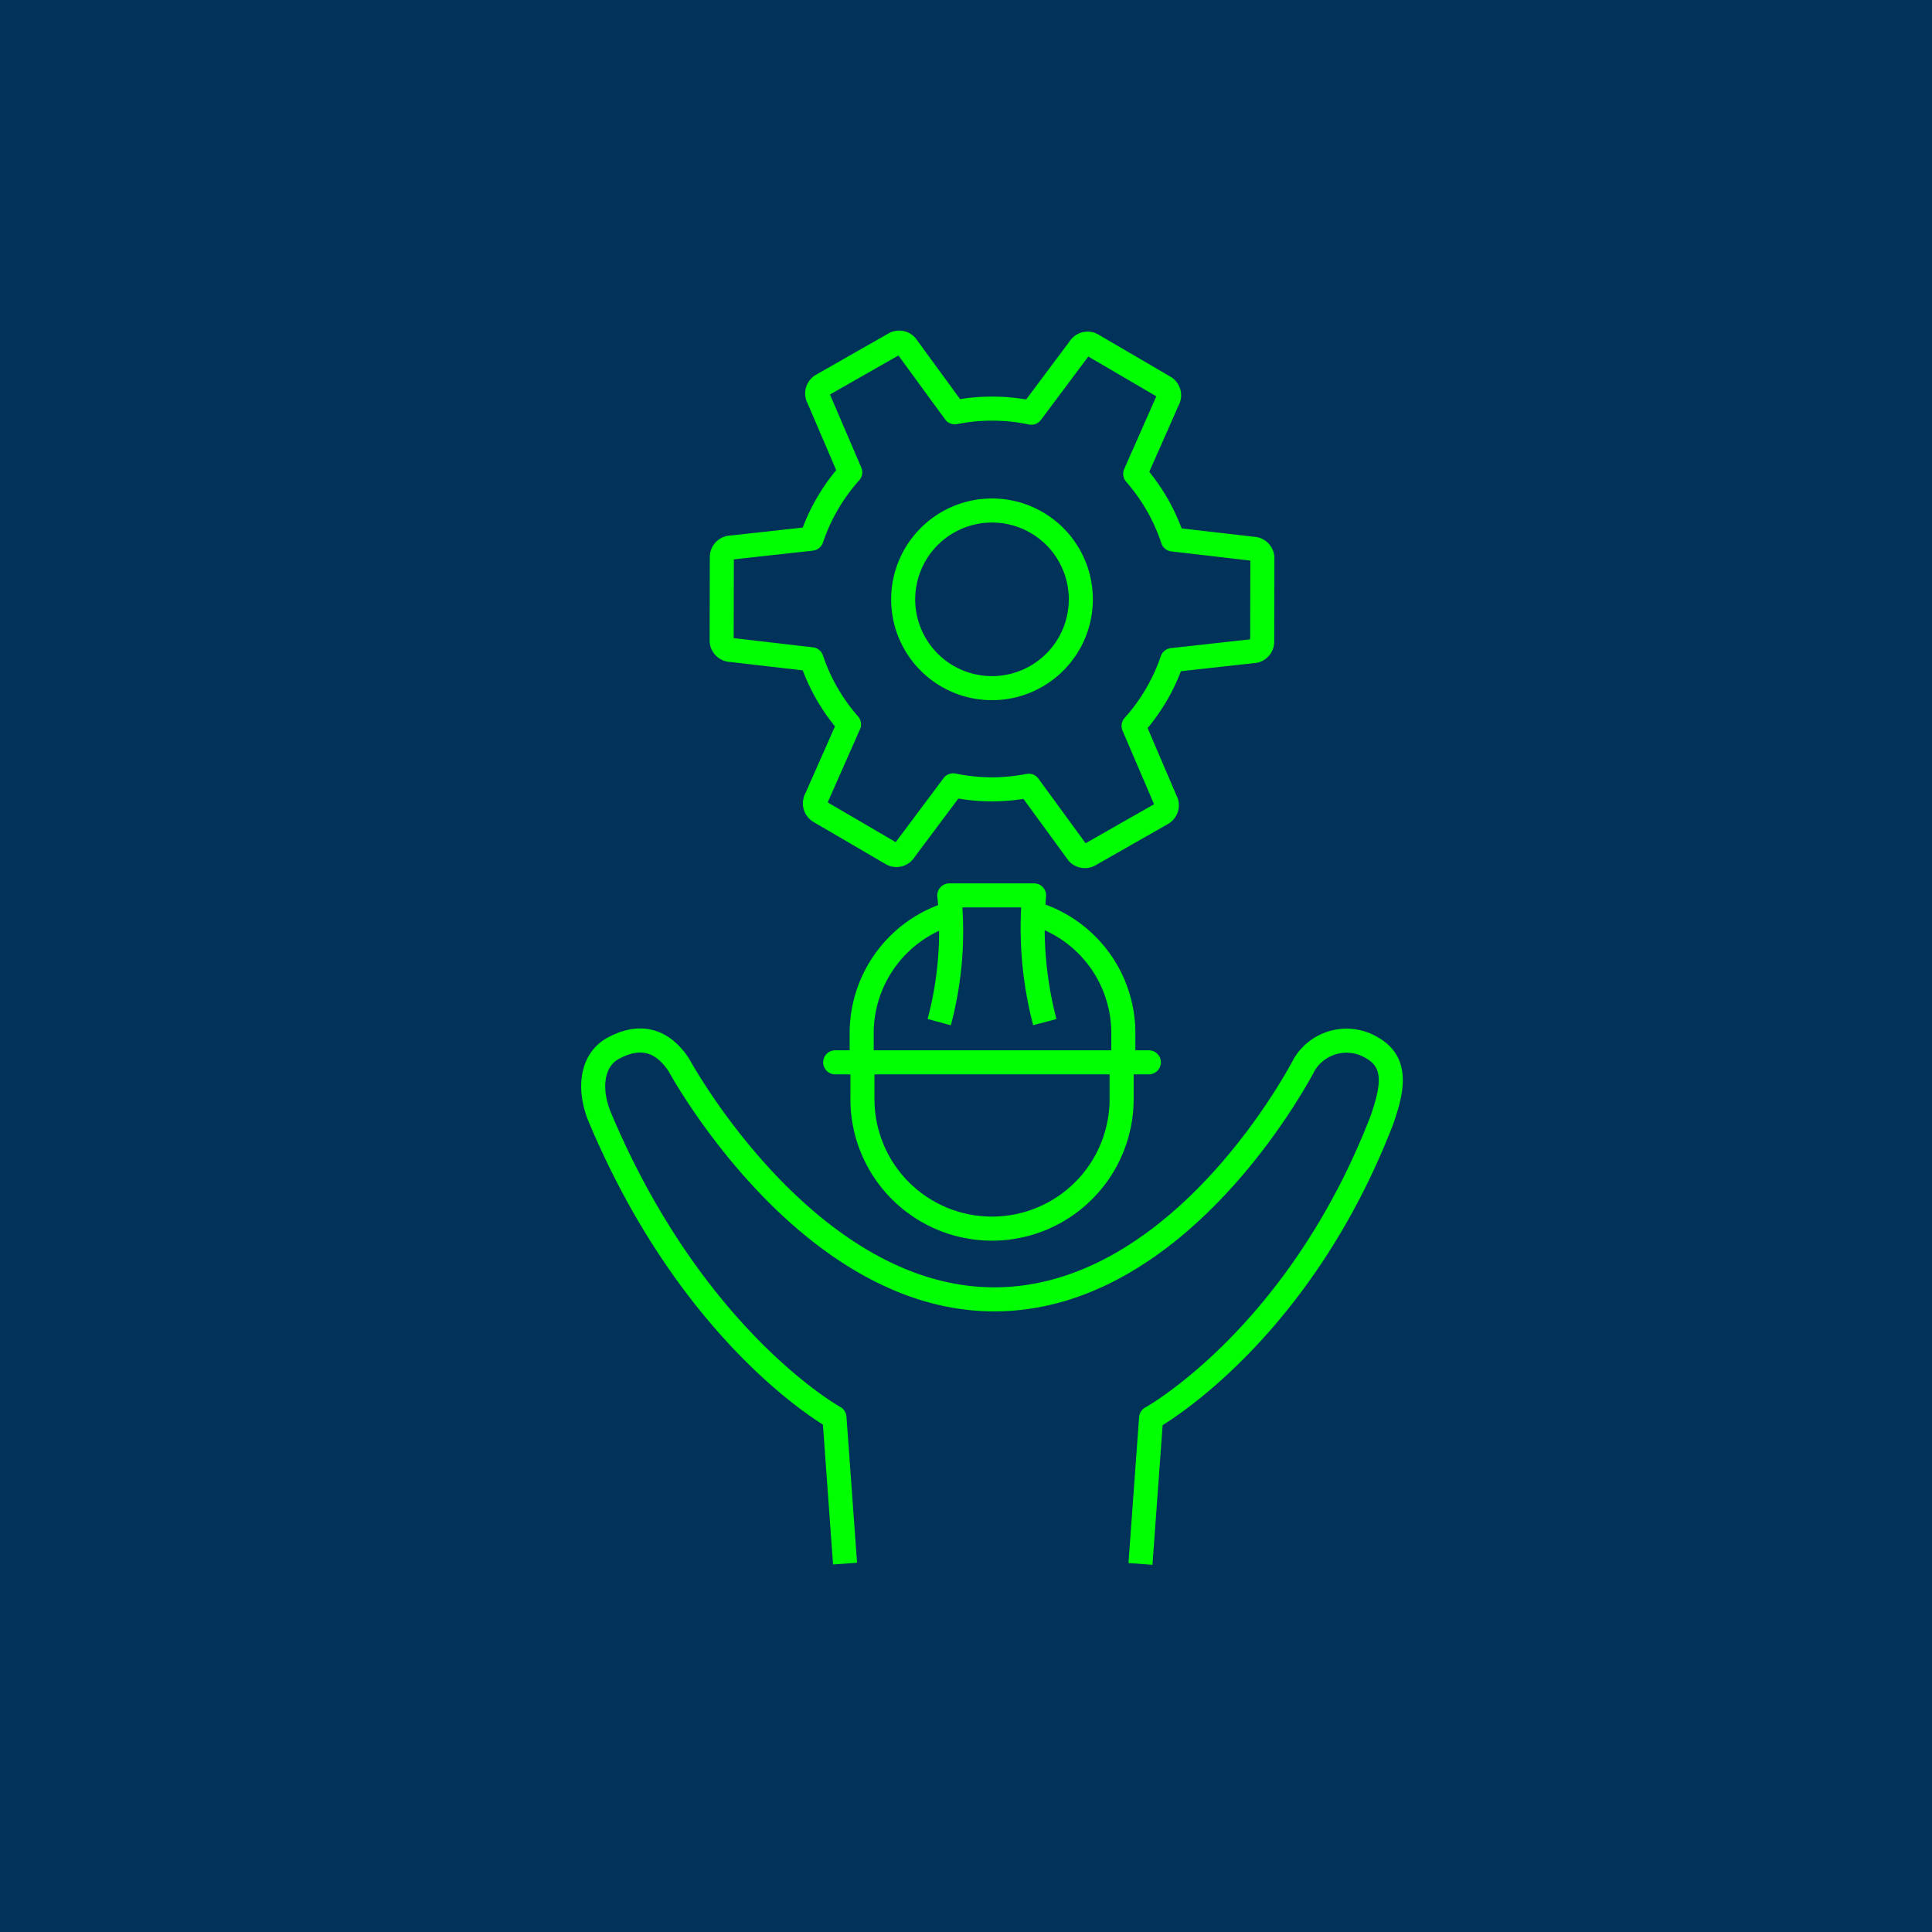 <?xml version="1.0" encoding="UTF-8"?> <svg xmlns="http://www.w3.org/2000/svg" width="241" height="241" viewBox="0 0 241 241"><g id="Group_818" data-name="Group 818" transform="translate(-890 -2251)"><g id="Rectangle_538" data-name="Rectangle 538" transform="translate(890 2251)" fill="#00325a" stroke="#00325a" stroke-width="2"><rect width="241" height="241" stroke="none"></rect><rect x="1" y="1" width="239" height="239" fill="none"></rect></g><g id="DOEST_ICON_Factory-Performance-Improvement_GREEN" transform="translate(1144.907 2152.228)"><path id="Path_2040" data-name="Path 2040" d="M-112.644,248.513l1.325-18.2s18.338-10.112,28.792-37.174c1.271-3.688,2.054-7.063-1.117-8.935a6.148,6.148,0,0,0-8.589,2.058s-14.954,29.247-38.648,29.247c-23.522,0-39.351-29.247-39.351-29.247-2.8-4.226-6.195-3.147-8.182-2.07-2.742,1.484-3.185,5.218-1.522,8.948,11.682,27.523,29.122,37.105,29.122,37.105l1.321,18.229" transform="translate(0 45.345)" fill="none" stroke="lime" stroke-linejoin="round" stroke-width="3"></path><path id="Path_2041" data-name="Path 2041" d="M-172.017,167.072a1.188,1.188,0,0,0-1.192,1.188l-.023,10.4a1.187,1.187,0,0,0,1.19,1.19l10.025,1.16a23.687,23.687,0,0,0,4.673,8.119l-4.093,9.261a1.185,1.185,0,0,0,.428,1.624l8.983,5.251a1.185,1.185,0,0,0,1.622-.428l6.055-8.1a23.85,23.85,0,0,0,4.84.5,23.96,23.96,0,0,0,4.579-.451l5.969,8.173a1.187,1.187,0,0,0,1.62.447l9.044-5.153a1.187,1.187,0,0,0,.44-1.618l-3.989-9.309a23.768,23.768,0,0,0,4.813-8.215L-106.994,180a1.187,1.187,0,0,0,1.19-1.186l.023-10.4a1.194,1.194,0,0,0-1.188-1.19l-9.991-1.158a23.647,23.647,0,0,0-4.684-8.184l4.066-9.2a1.186,1.186,0,0,0-.426-1.624l-8.983-5.253a1.188,1.188,0,0,0-1.626.43l-5.994,8.019a23.85,23.85,0,0,0-4.9-.511,23.939,23.939,0,0,0-4.64.459l-5.907-8.088a1.189,1.189,0,0,0-1.62-.445l-9.039,5.151a1.186,1.186,0,0,0-.445,1.62l3.964,9.246a23.727,23.727,0,0,0-4.821,8.282Z" transform="translate(8.345 0)" fill="none" stroke="lime" stroke-linejoin="round" stroke-width="3"></path><path id="Path_2042" data-name="Path 2042" d="M-160.865,157.035a11.079,11.079,0,0,1,15.153-3.978,11.08,11.08,0,0,1,3.974,15.159,11.082,11.082,0,0,1-15.161,3.972A11.073,11.073,0,0,1-160.865,157.035Z" transform="translate(20.139 10.909)" fill="none" stroke="lime" stroke-linejoin="round" stroke-width="3"></path><path id="Path_2043" data-name="Path 2043" d="M-153.8,175.637a15.592,15.592,0,0,0-11.064,14.681v3.865" transform="translate(17.446 37.102)" fill="none" stroke="lime" stroke-miterlimit="10" stroke-width="3"></path><path id="Path_2044" data-name="Path 2044" d="M-143.464,194.182v-3.865a15.592,15.592,0,0,0-11.06-14.679" transform="translate(28.683 37.103)" fill="none" stroke="lime" stroke-miterlimit="10" stroke-width="3"></path><line id="Line_28" data-name="Line 28" x2="39.126" transform="translate(-150.725 231.286)" fill="none" stroke="lime" stroke-linecap="round" stroke-miterlimit="10" stroke-width="3"></line><path id="Path_2045" data-name="Path 2045" d="M-132.488,184.523V189.1a16.169,16.169,0,0,1-16.171,16.171A16.157,16.157,0,0,1-164.818,189.1v-4.581" transform="translate(17.492 46.762)" fill="none" stroke="lime" stroke-linejoin="round" stroke-width="3"></path><path id="Path_2046" data-name="Path 2046" d="M-147.057,190.354a46.433,46.433,0,0,1-1.34-15.806H-158.97a43.946,43.946,0,0,1-1.259,15.806" transform="translate(22.481 35.918)" fill="none" stroke="lime" stroke-linejoin="round" stroke-width="3"></path></g></g></svg> 